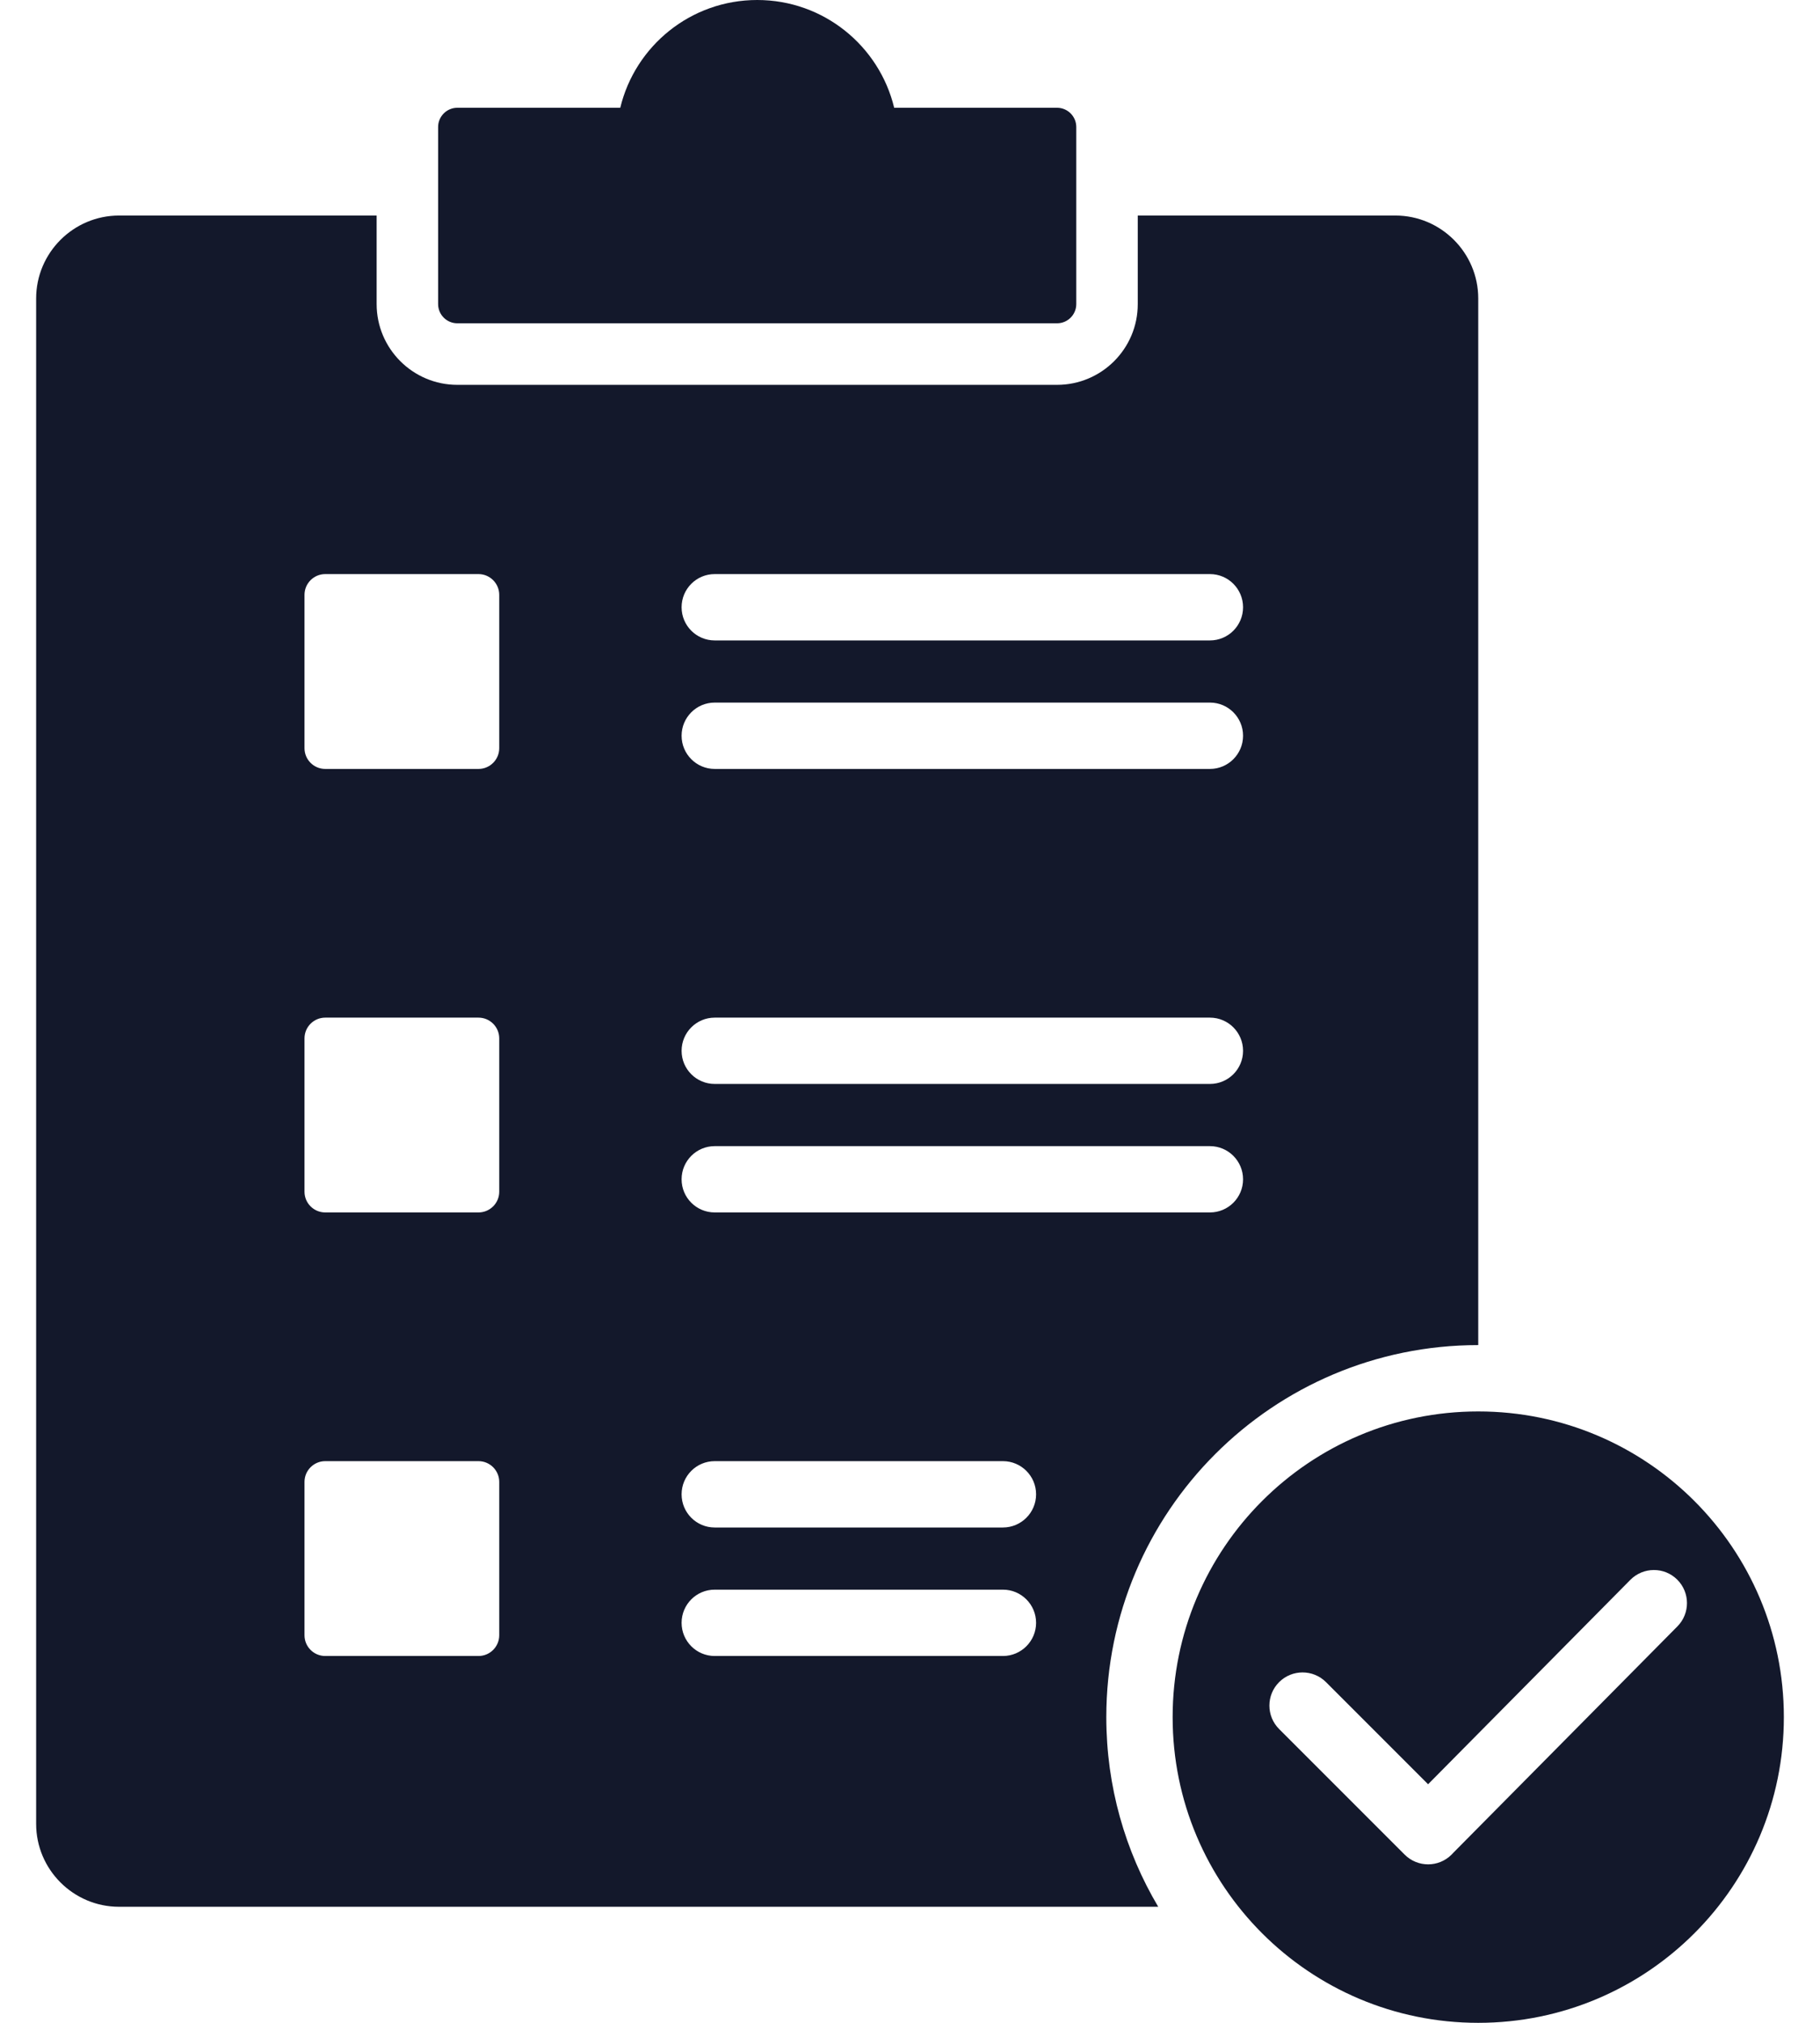 <svg width="36" height="40" viewBox="0 0 36 40" fill="none" xmlns="http://www.w3.org/2000/svg">
<path fill-rule="evenodd" clip-rule="evenodd" d="M9.465 23.975H6.433C6.207 23.975 6.023 23.791 6.023 23.566V20.533C6.023 20.307 6.207 20.123 6.433 20.123H9.465C9.691 20.123 9.875 20.307 9.875 20.533V23.566C9.875 23.791 9.691 23.975 9.465 23.975ZM9.046 6.393H20.909C21.118 6.393 21.289 6.223 21.289 6.013V2.511C21.289 2.302 21.118 2.131 20.909 2.131H17.687C17.392 0.908 16.291 0 14.978 0C13.664 0 12.563 0.908 12.269 2.131H9.046C8.837 2.131 8.666 2.302 8.666 2.511V6.013C8.666 6.223 8.837 6.393 9.046 6.393ZM29.24 27.91C25.901 27.91 23.195 30.616 23.195 33.955C23.195 37.294 25.901 40 29.24 40C32.579 40 35.285 37.294 35.285 33.955C35.285 30.616 32.579 27.91 29.24 27.91ZM25.301 33.263C25.557 33.007 25.973 33.007 26.229 33.263L28.248 35.282L32.251 31.238C32.506 30.983 32.92 30.981 33.176 31.236C33.432 31.491 33.433 31.905 33.179 32.161L28.748 36.636C28.737 36.649 28.725 36.662 28.712 36.674C28.456 36.93 28.041 36.93 27.785 36.674L25.301 34.19C25.045 33.934 25.045 33.519 25.301 33.263ZM20.909 7.61H9.046C8.166 7.61 7.45 6.894 7.45 6.013V4.262H2.355C1.452 4.262 0.715 4.999 0.715 5.902V36.066C0.715 36.969 1.452 37.705 2.355 37.705H22.91C22.258 36.607 21.883 35.325 21.883 33.955C21.883 29.892 25.177 26.598 29.24 26.598V5.902C29.24 4.999 28.503 4.262 27.601 4.262H22.505V6.013C22.506 6.894 21.79 7.61 20.909 7.61ZM6.023 32.336V29.303C6.023 29.078 6.207 28.893 6.433 28.893H9.465C9.691 28.893 9.875 29.078 9.875 29.303V32.336C9.875 32.562 9.691 32.746 9.465 32.746H6.433C6.207 32.746 6.023 32.562 6.023 32.336ZM14.137 30.205C13.775 30.205 13.482 29.911 13.482 29.549C13.482 29.187 13.775 28.893 14.137 28.893H19.838C20.2 28.893 20.494 29.187 20.494 29.549C20.494 29.911 20.2 30.205 19.838 30.205H14.137ZM9.465 15.205H6.433C6.207 15.205 6.023 15.021 6.023 14.795V11.762C6.023 11.537 6.207 11.352 6.433 11.352H9.465C9.691 11.352 9.875 11.537 9.875 11.762V14.795C9.875 15.021 9.691 15.205 9.465 15.205ZM14.137 23.975C13.775 23.975 13.482 23.682 13.482 23.32C13.482 22.958 13.775 22.664 14.137 22.664H23.933C24.295 22.664 24.588 22.958 24.588 23.32C24.588 23.682 24.295 23.975 23.933 23.975H14.137ZM14.137 21.434C13.775 21.434 13.482 21.141 13.482 20.779C13.482 20.417 13.775 20.123 14.137 20.123H23.933C24.295 20.123 24.588 20.417 24.588 20.779C24.588 21.141 24.295 21.434 23.933 21.434H14.137ZM14.137 15.205C13.775 15.205 13.482 14.911 13.482 14.549C13.482 14.187 13.775 13.893 14.137 13.893H23.933C24.295 13.893 24.588 14.187 24.588 14.549C24.588 14.911 24.295 15.205 23.933 15.205H14.137ZM14.137 12.664C13.775 12.664 13.482 12.37 13.482 12.008C13.482 11.646 13.775 11.352 14.137 11.352H23.933C24.295 11.352 24.588 11.646 24.588 12.008C24.588 12.37 24.295 12.664 23.933 12.664H14.137ZM14.137 32.746C13.775 32.746 13.482 32.452 13.482 32.09C13.482 31.728 13.775 31.434 14.137 31.434H19.838C20.2 31.434 20.494 31.728 20.494 32.09C20.494 32.452 20.2 32.746 19.838 32.746H14.137Z" fill="#13182B"/>
</svg>
